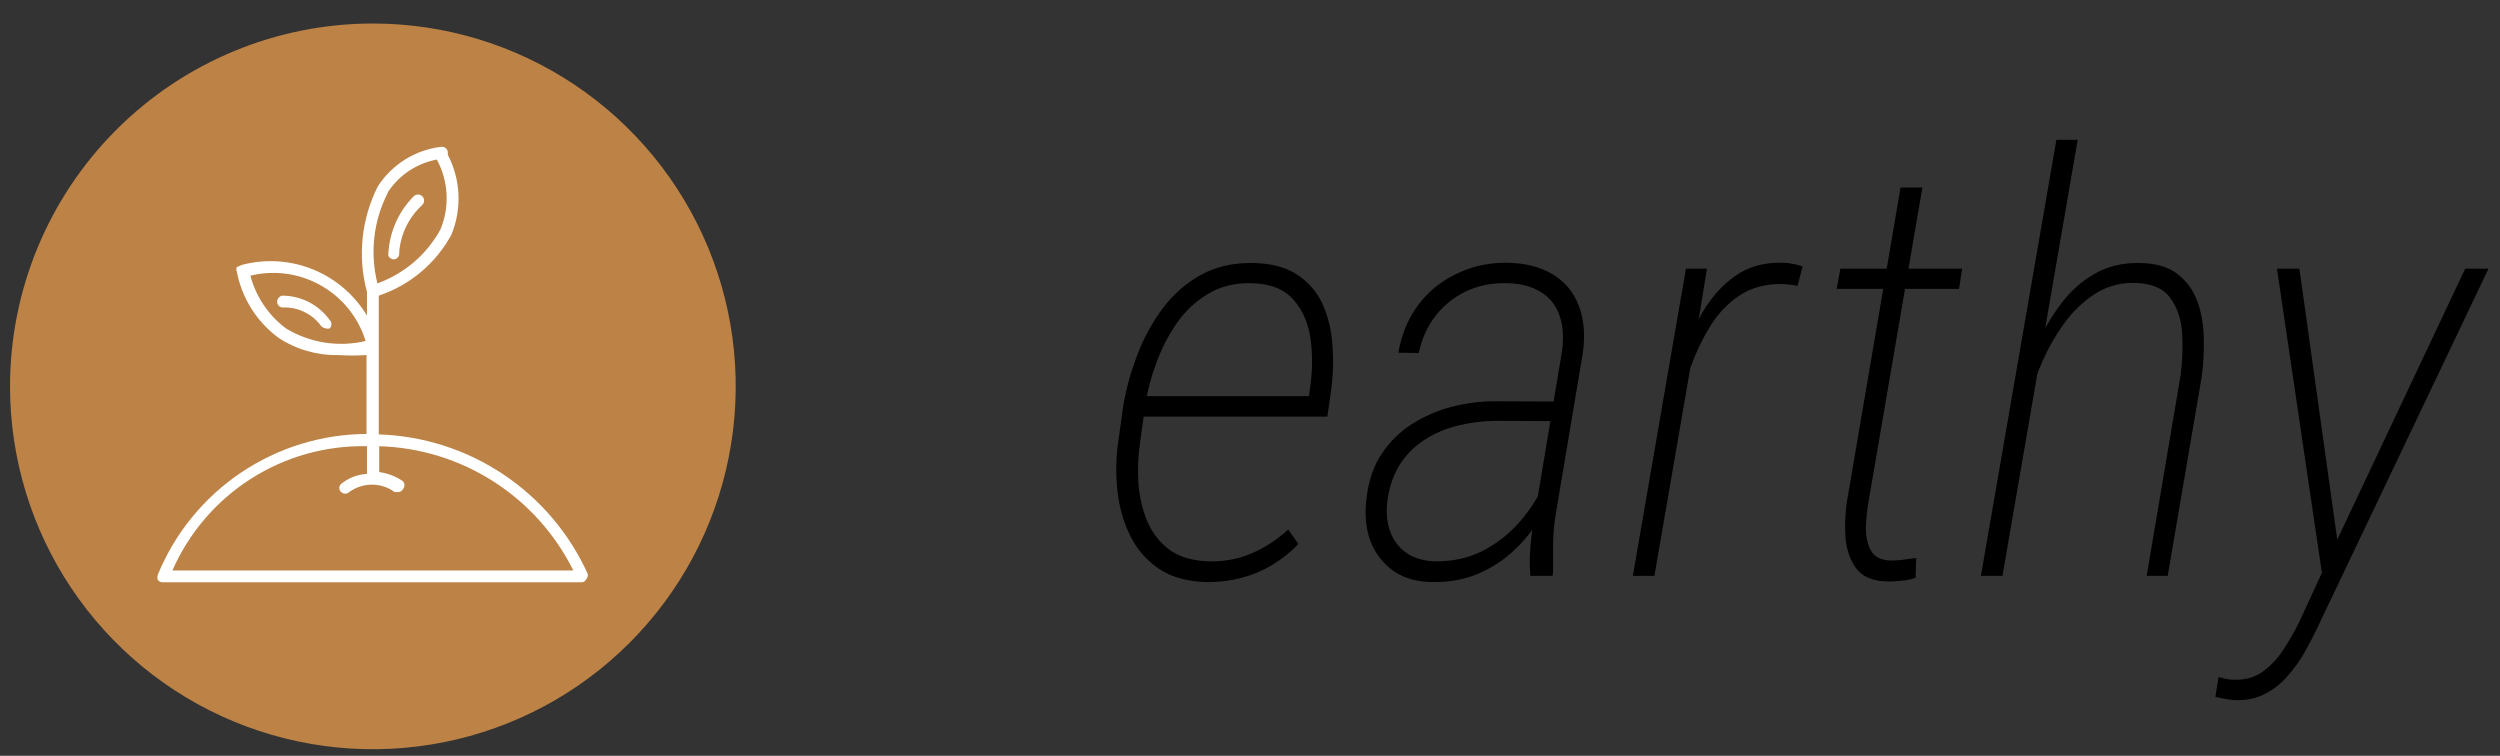 <svg width="86" height="26" viewBox="0 0 86 26" fill="none" xmlns="http://www.w3.org/2000/svg">
<rect x="0" y="0" width="86" height="26" fill="#333333" stroke="none"/>
<path d="M41.57 20.024C40.887 20.017 40.324 19.868 39.881 19.575C39.445 19.282 39.109 18.898 38.875 18.422C38.641 17.947 38.494 17.423 38.436 16.85C38.377 16.277 38.39 15.707 38.475 15.141L38.641 13.95C38.738 13.377 38.898 12.801 39.119 12.221C39.341 11.635 39.63 11.101 39.988 10.62C40.353 10.131 40.792 9.744 41.307 9.458C41.828 9.171 42.43 9.034 43.113 9.047C43.745 9.06 44.253 9.197 44.637 9.458C45.028 9.718 45.317 10.06 45.506 10.483C45.695 10.906 45.806 11.381 45.838 11.909C45.877 12.43 45.858 12.96 45.779 13.501L45.662 14.331H39.041L39.178 13.627H45.028L45.066 13.335C45.151 12.781 45.158 12.231 45.086 11.684C45.014 11.131 44.819 10.675 44.5 10.317C44.188 9.952 43.709 9.76 43.065 9.741C42.492 9.728 41.994 9.848 41.57 10.102C41.147 10.349 40.786 10.685 40.486 11.108C40.194 11.531 39.956 11.993 39.774 12.495C39.591 12.989 39.464 13.474 39.393 13.95L39.227 15.161C39.155 15.623 39.132 16.095 39.158 16.577C39.191 17.058 39.292 17.508 39.461 17.924C39.637 18.334 39.897 18.666 40.242 18.92C40.587 19.168 41.046 19.298 41.619 19.311C42.147 19.317 42.632 19.223 43.074 19.028C43.524 18.832 43.937 18.562 44.315 18.217L44.666 18.715C44.386 19.002 44.084 19.243 43.758 19.438C43.432 19.633 43.084 19.78 42.713 19.877C42.348 19.975 41.968 20.024 41.57 20.024ZM52.772 17.856L53.729 12.104C53.8 11.609 53.771 11.186 53.641 10.835C53.517 10.483 53.292 10.213 52.967 10.024C52.641 9.829 52.228 9.734 51.727 9.741C51.251 9.741 50.812 9.838 50.408 10.034C50.005 10.229 49.663 10.506 49.383 10.864C49.103 11.222 48.911 11.648 48.807 12.143L48.104 12.133C48.182 11.671 48.328 11.248 48.543 10.864C48.764 10.48 49.038 10.154 49.363 9.887C49.695 9.62 50.066 9.412 50.477 9.262C50.887 9.112 51.33 9.038 51.805 9.038C52.443 9.044 52.973 9.174 53.397 9.428C53.82 9.676 54.123 10.034 54.305 10.502C54.487 10.965 54.536 11.508 54.451 12.133L53.524 17.651C53.465 18.002 53.432 18.344 53.426 18.676C53.426 19.008 53.426 19.35 53.426 19.702L53.406 19.809H52.645C52.619 19.484 52.619 19.158 52.645 18.832C52.671 18.507 52.713 18.181 52.772 17.856ZM53.68 13.813L53.592 14.487L51.424 14.477C50.981 14.484 50.555 14.539 50.145 14.643C49.741 14.741 49.37 14.897 49.031 15.112C48.699 15.32 48.419 15.59 48.191 15.922C47.97 16.254 47.82 16.651 47.742 17.114C47.677 17.524 47.697 17.895 47.801 18.227C47.912 18.559 48.104 18.823 48.377 19.018C48.651 19.207 48.996 19.305 49.412 19.311C49.979 19.311 50.496 19.197 50.965 18.969C51.434 18.735 51.847 18.422 52.205 18.032C52.563 17.641 52.863 17.192 53.104 16.684L53.289 17.25C53.12 17.622 52.905 17.976 52.645 18.315C52.391 18.647 52.098 18.943 51.766 19.204C51.434 19.457 51.066 19.659 50.662 19.809C50.259 19.952 49.822 20.024 49.354 20.024C48.787 20.03 48.315 19.904 47.938 19.643C47.566 19.376 47.3 19.028 47.137 18.598C46.981 18.162 46.938 17.67 47.01 17.123C47.081 16.525 47.257 16.017 47.537 15.6C47.824 15.177 48.175 14.835 48.592 14.575C49.009 14.314 49.451 14.122 49.92 13.998C50.395 13.875 50.871 13.81 51.346 13.803L53.68 13.813ZM58.426 11.04L56.912 19.809H56.17L57.996 9.243H58.719L58.426 11.04ZM62.01 9.165L61.834 9.838C61.743 9.812 61.649 9.796 61.551 9.79C61.453 9.777 61.352 9.77 61.248 9.77C60.701 9.77 60.229 9.903 59.832 10.17C59.435 10.437 59.103 10.786 58.836 11.215C58.569 11.645 58.348 12.104 58.172 12.592C58.003 13.081 57.869 13.549 57.772 13.998L57.43 14.077C57.528 13.569 57.664 13.022 57.84 12.436C58.016 11.85 58.253 11.293 58.553 10.766C58.859 10.239 59.236 9.816 59.686 9.497C60.141 9.171 60.695 9.018 61.346 9.038C61.463 9.044 61.574 9.057 61.678 9.077C61.788 9.096 61.899 9.125 62.01 9.165ZM67.498 9.243L67.391 9.936H63.182L63.309 9.243H67.498ZM65.379 6.45H66.131L64.275 17.27C64.23 17.524 64.201 17.807 64.188 18.12C64.181 18.432 64.237 18.702 64.354 18.93C64.477 19.158 64.712 19.275 65.057 19.282C65.207 19.282 65.353 19.272 65.496 19.252C65.639 19.233 65.779 19.213 65.916 19.194L65.897 19.877C65.747 19.93 65.594 19.962 65.438 19.975C65.281 19.995 65.119 20.004 64.949 20.004C64.442 19.998 64.077 19.848 63.856 19.555C63.641 19.262 63.517 18.904 63.484 18.481C63.459 18.058 63.475 17.651 63.533 17.26L65.379 6.45ZM71.473 4.809L68.885 19.809H68.143L70.74 4.809H71.473ZM69.813 13.725L69.588 13.266C69.705 12.804 69.871 12.325 70.086 11.831C70.307 11.336 70.578 10.877 70.897 10.454C71.216 10.024 71.597 9.682 72.039 9.428C72.482 9.168 72.99 9.041 73.563 9.047C74.123 9.047 74.562 9.168 74.881 9.409C75.207 9.65 75.441 9.965 75.584 10.356C75.727 10.74 75.802 11.16 75.809 11.616C75.822 12.072 75.799 12.517 75.74 12.954L74.569 19.809H73.846L75.008 12.934C75.073 12.465 75.093 11.984 75.067 11.489C75.04 10.994 74.904 10.581 74.656 10.248C74.415 9.91 73.992 9.737 73.387 9.731C72.892 9.731 72.446 9.861 72.049 10.122C71.652 10.382 71.303 10.717 71.004 11.127C70.711 11.531 70.464 11.964 70.262 12.426C70.06 12.882 69.91 13.315 69.813 13.725ZM80.33 18.715L84.803 9.243H85.604L79.744 21.538C79.608 21.831 79.454 22.127 79.285 22.426C79.116 22.726 78.921 22.999 78.699 23.247C78.484 23.5 78.234 23.702 77.947 23.852C77.667 24.008 77.339 24.086 76.961 24.086C76.831 24.086 76.704 24.073 76.58 24.047C76.457 24.028 76.333 24.002 76.209 23.969L76.317 23.295C76.401 23.315 76.489 23.334 76.58 23.354C76.671 23.373 76.759 23.383 76.844 23.383C77.248 23.396 77.589 23.295 77.869 23.081C78.156 22.866 78.397 22.599 78.592 22.28C78.794 21.967 78.969 21.655 79.119 21.342L80.33 18.715ZM79.1 9.243L80.447 18.891L80.516 19.672L79.92 20.024L78.328 9.243H79.1Z" fill="black"/>
<path d="M0.345 13.291C0.345 15.76 1.077 18.173 2.449 20.226C3.82 22.279 5.77 23.878 8.05 24.823C10.331 25.768 12.841 26.015 15.262 25.533C17.683 25.052 19.908 23.863 21.653 22.117C23.399 20.372 24.588 18.148 25.069 15.726C25.551 13.305 25.304 10.795 24.359 8.514C23.414 6.234 21.814 4.284 19.762 2.913C17.709 1.541 15.296 0.809 12.827 0.809C9.517 0.809 6.342 2.124 4.001 4.465C1.66 6.806 0.345 9.981 0.345 13.291Z" fill="#BD8245"/>
<path d="M20.222 19.75C19.593 18.356 18.585 17.167 17.314 16.318C16.042 15.468 14.558 14.992 13.03 14.944V10.17C14.096 9.813 14.988 9.066 15.526 8.079C15.709 7.638 15.792 7.161 15.771 6.684C15.749 6.207 15.623 5.74 15.401 5.317C15.409 5.281 15.409 5.244 15.401 5.208C15.39 5.157 15.359 5.112 15.316 5.083C15.272 5.054 15.219 5.043 15.167 5.052C14.728 5.105 14.306 5.254 13.931 5.489C13.557 5.724 13.238 6.038 12.998 6.409C12.429 7.533 12.296 8.828 12.624 10.045V10.856C12.193 10.141 11.542 9.584 10.769 9.269C9.996 8.954 9.141 8.898 8.333 9.109L8.146 9.187C8.136 9.211 8.13 9.238 8.13 9.265C8.13 9.292 8.136 9.318 8.146 9.343C8.32 10.256 8.833 11.07 9.581 11.621C10.191 12.024 10.91 12.23 11.641 12.214C11.963 12.236 12.286 12.236 12.608 12.214V14.928C11.068 14.936 9.565 15.4 8.288 16.26C7.01 17.121 6.016 18.341 5.431 19.765C5.408 19.826 5.408 19.892 5.431 19.953C5.451 19.978 5.477 19.999 5.507 20.013C5.537 20.026 5.57 20.032 5.603 20.03H19.988C20.023 20.034 20.058 20.027 20.089 20.011C20.119 19.994 20.144 19.968 20.16 19.937C20.183 19.912 20.2 19.882 20.21 19.85C20.221 19.817 20.225 19.784 20.222 19.75ZM9.831 11.293C9.233 10.844 8.805 10.206 8.614 9.483C9.437 9.282 10.305 9.403 11.041 9.821C11.778 10.238 12.327 10.921 12.577 11.73C11.64 11.952 10.653 11.795 9.831 11.293ZM13.342 6.612C13.532 6.321 13.78 6.071 14.069 5.878C14.359 5.685 14.684 5.553 15.027 5.489C15.225 5.855 15.34 6.26 15.361 6.676C15.383 7.092 15.311 7.507 15.152 7.892C14.68 8.755 13.908 9.415 12.983 9.748C12.72 8.699 12.848 7.59 13.342 6.628V6.612ZM5.93 19.625C6.498 18.33 7.437 17.233 8.629 16.472C9.82 15.711 11.21 15.32 12.624 15.35V16.302C12.299 16.32 11.988 16.44 11.735 16.645C11.715 16.662 11.699 16.684 11.688 16.708C11.677 16.732 11.671 16.759 11.671 16.785C11.671 16.812 11.677 16.838 11.688 16.862C11.699 16.886 11.715 16.908 11.735 16.926C11.772 16.962 11.823 16.982 11.875 16.982C11.927 16.982 11.978 16.962 12.015 16.926C12.242 16.761 12.515 16.672 12.796 16.672C13.076 16.672 13.349 16.761 13.576 16.926H13.685C13.72 16.929 13.755 16.922 13.785 16.906C13.816 16.889 13.841 16.863 13.857 16.832C13.893 16.794 13.913 16.744 13.913 16.692C13.913 16.639 13.893 16.589 13.857 16.551C13.614 16.385 13.336 16.279 13.045 16.239V15.35C14.441 15.39 15.8 15.81 16.976 16.563C18.152 17.316 19.102 18.374 19.723 19.625H5.93Z" fill="white"/>
<path d="M13.56 8.922C13.587 8.918 13.613 8.909 13.636 8.895C13.659 8.881 13.68 8.863 13.695 8.841C13.711 8.819 13.723 8.795 13.729 8.768C13.736 8.742 13.736 8.715 13.732 8.688C13.777 8.06 14.062 7.473 14.528 7.05C14.547 7.03 14.563 7.007 14.573 6.982C14.584 6.956 14.589 6.929 14.589 6.902C14.589 6.874 14.584 6.847 14.573 6.821C14.563 6.796 14.547 6.773 14.528 6.753C14.508 6.734 14.485 6.718 14.46 6.708C14.434 6.697 14.407 6.692 14.38 6.692C14.352 6.692 14.325 6.697 14.299 6.708C14.274 6.718 14.251 6.734 14.231 6.753C13.69 7.298 13.377 8.029 13.357 8.797C13.376 8.835 13.404 8.868 13.44 8.89C13.476 8.912 13.518 8.923 13.56 8.922Z" fill="white"/>
<path d="M9.706 10.17C9.654 10.182 9.608 10.212 9.576 10.255C9.544 10.298 9.53 10.351 9.535 10.404C9.538 10.431 9.548 10.457 9.561 10.48C9.575 10.503 9.594 10.524 9.616 10.54C9.637 10.556 9.662 10.567 9.688 10.573C9.715 10.58 9.742 10.581 9.769 10.576C10.018 10.573 10.264 10.629 10.486 10.741C10.709 10.852 10.901 11.015 11.048 11.216C11.089 11.26 11.144 11.287 11.204 11.294C11.249 11.312 11.3 11.312 11.345 11.294C11.381 11.256 11.401 11.206 11.401 11.153C11.401 11.101 11.381 11.051 11.345 11.013C11.158 10.752 10.912 10.54 10.627 10.393C10.342 10.247 10.027 10.17 9.706 10.17Z" fill="white"/>
</svg>

